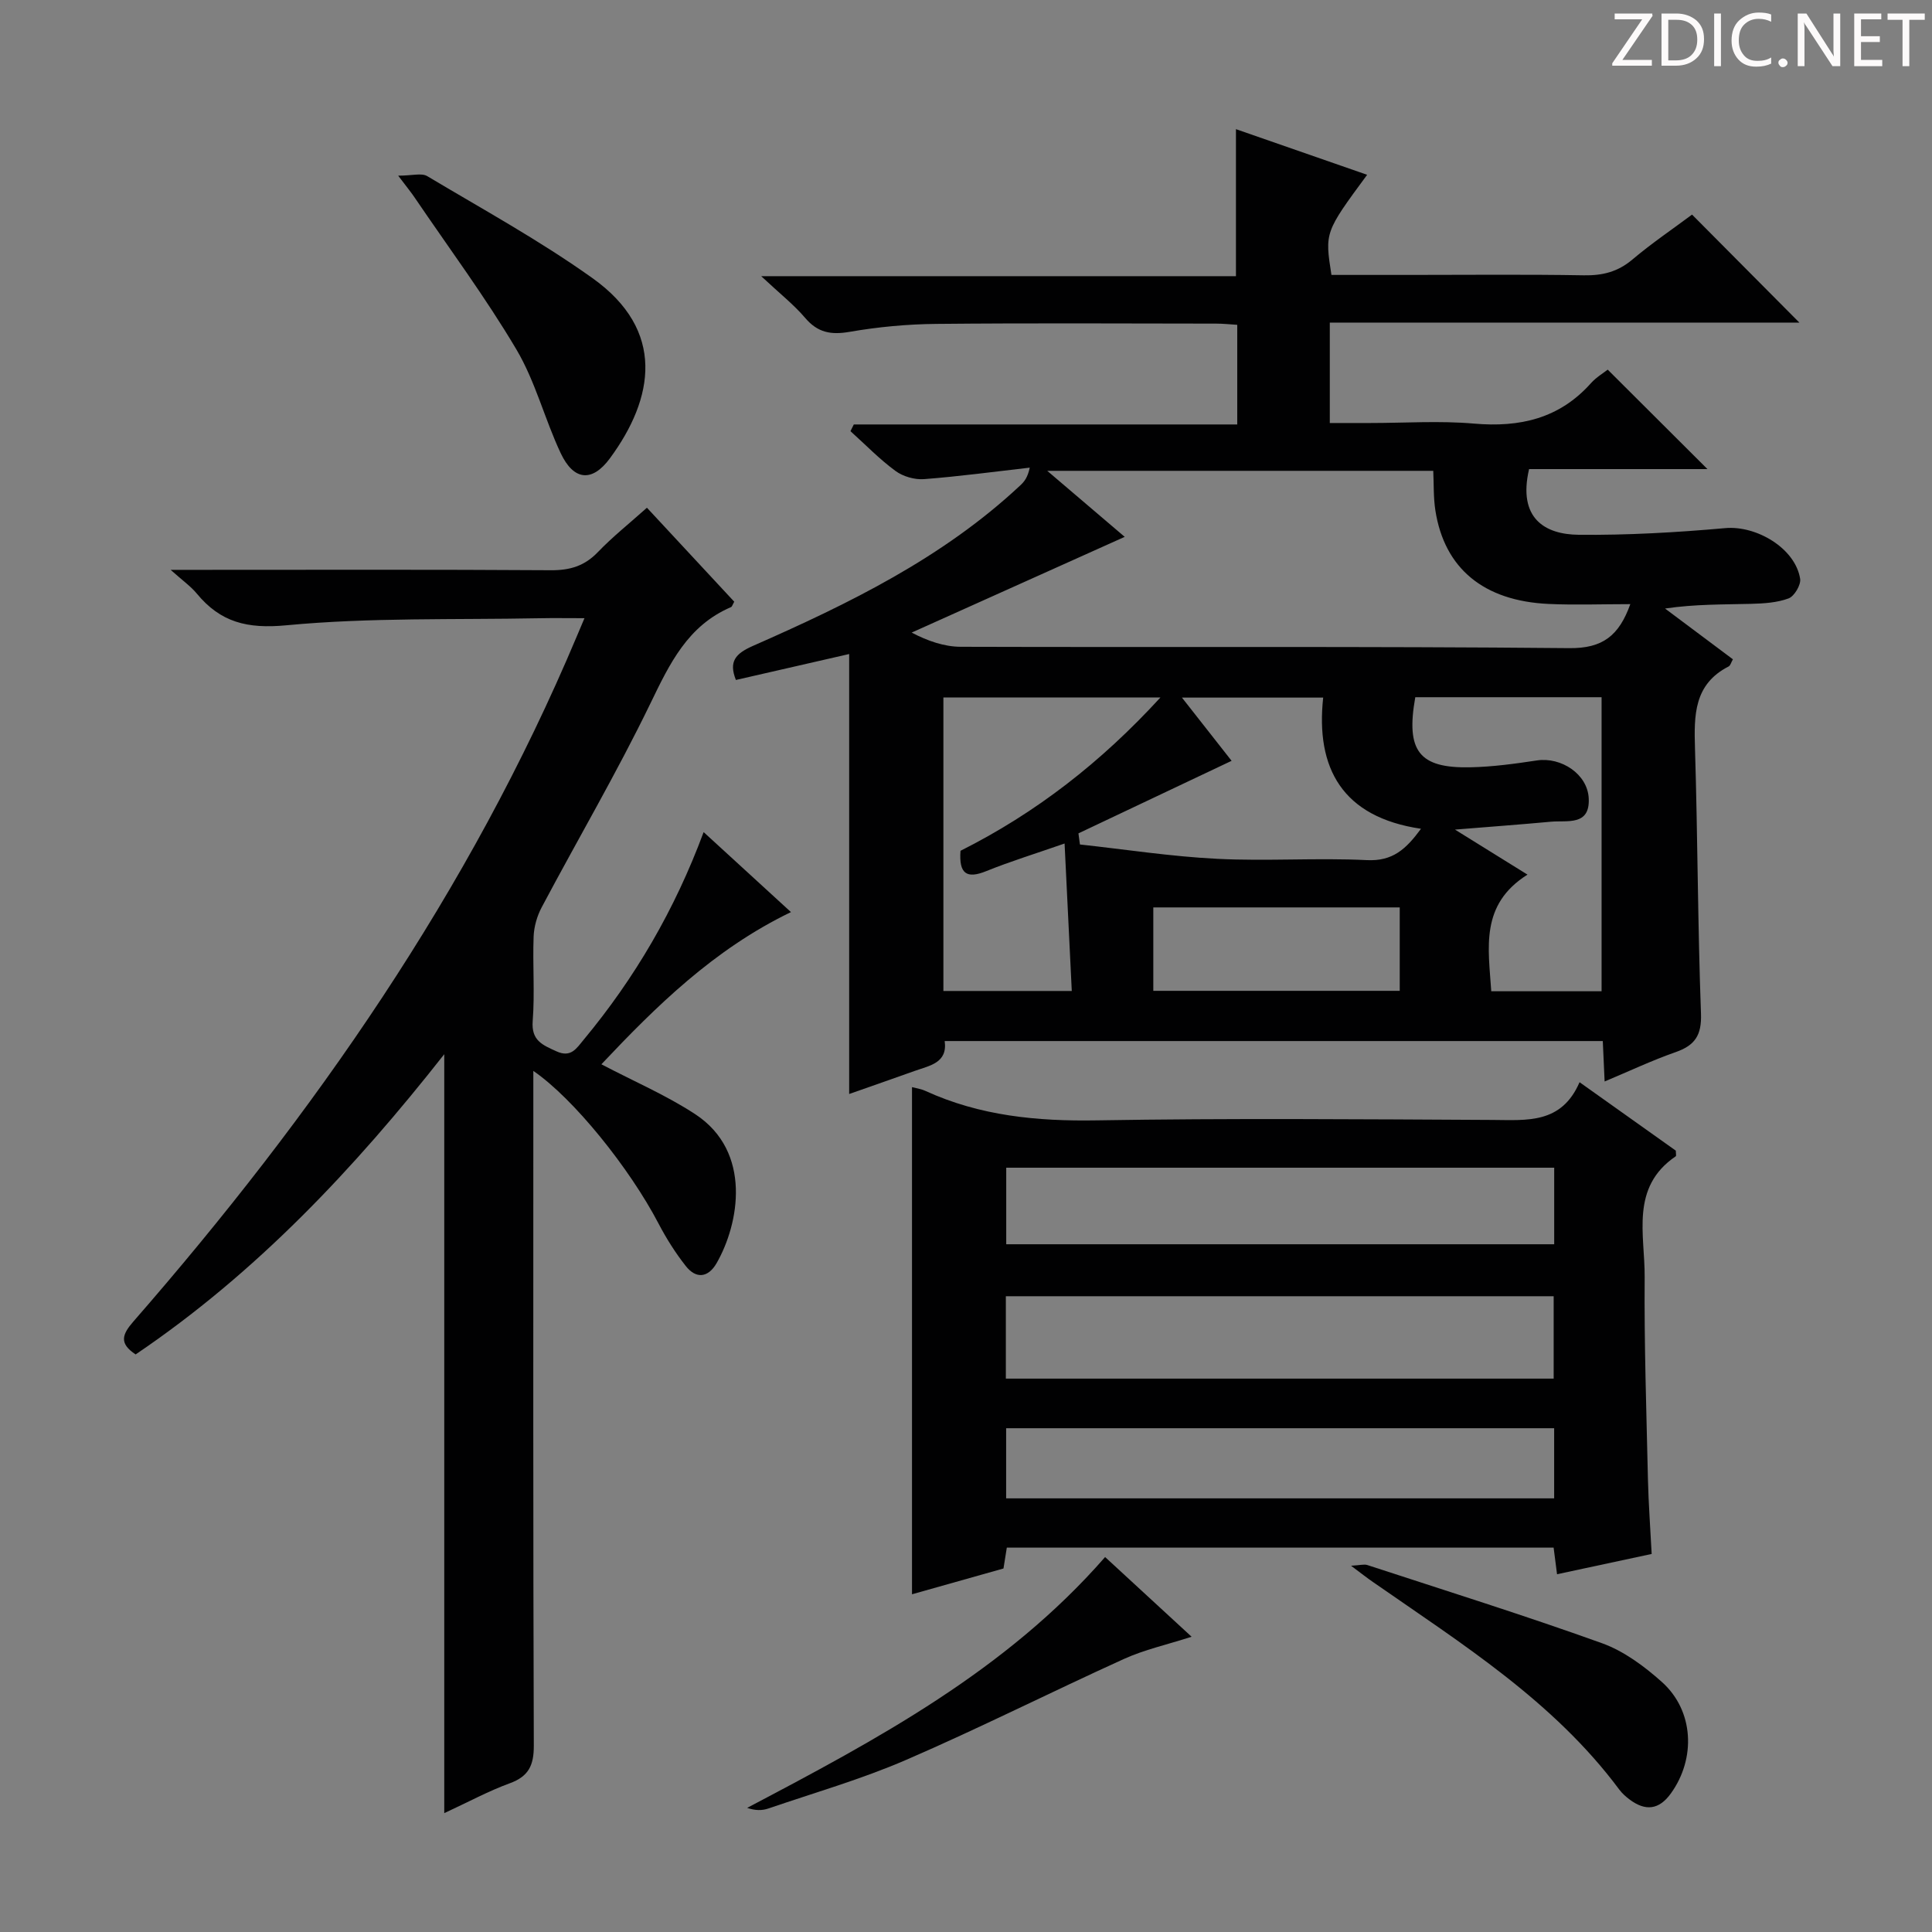 <svg enable-background="new 0 0 400 400" viewBox="0 0 400 400" xmlns="http://www.w3.org/2000/svg"><rect x="0" y="0" width="400" height="400" fill="#808080" stroke="none"/><g fill="#fcfafa"><path d="m342.2 3.2-6.3 9.2h6.1v1.2h-8.2v-.5l6.2-9.1h-5.7v-1.2h7.8v.4z"/><path d="m344 13.7v-10.9h3.1c1.6 0 3 .5 4.1 1.4 1.1 1 1.6 2.2 1.6 3.9s-.5 3-1.6 4-2.5 1.5-4.2 1.5h-3zm1.4-9.6v8.4h1.6c1.4 0 2.5-.4 3.2-1.1.8-.8 1.2-1.8 1.2-3.2s-.4-2.4-1.2-3.1-1.8-1-3.1-1z"/><path d="m356.3 2.8v10.9h-1.4v-10.9z"/><path d="m366.6 13.2c-.8.4-1.8.6-3 .6-1.6 0-2.8-.5-3.7-1.5s-1.4-2.3-1.4-3.9c0-1.7.5-3.2 1.6-4.2s2.4-1.6 4-1.6c1 0 1.9.1 2.6.4v1.5c-.8-.4-1.6-.6-2.6-.6-1.2 0-2.2.4-3 1.2s-1.1 1.9-1.1 3.3c0 1.3.4 2.3 1.1 3.1s1.6 1.1 2.8 1.1c1.1 0 2-.2 2.8-.7v1.3z"/><path d="m368.2 13c0-.3.1-.5.3-.6.2-.2.4-.3.6-.3.3 0 .5.1.7.3s.3.4.3.6-.1.5-.3.6c-.2.2-.4.3-.7.3s-.5-.1-.6-.3c-.2-.2-.3-.4-.3-.6z"/><path d="m381.1 13.7h-1.7l-5.5-8.4c-.2-.2-.3-.5-.4-.7 0 .2.1.8.1 1.5v7.6h-1.4v-10.9h1.8l5.3 8.3c.3.4.4.6.4.8 0-.3-.1-.8-.1-1.6v-7.5h1.4v10.9z"/><path d="m389.7 13.7h-5.8v-10.9h5.6v1.2h-4.2v3.5h3.9v1.2h-3.9v3.7h4.4z"/><path d="m398.4 4.1h-3.1v9.6h-1.4v-9.6h-3.1v-1.3h7.7v1.3z"/></g><path d="m152.36 140.78c-1.53-3.84-.07-5.47 3.54-7.06 19.83-8.73 39.28-18.19 55.34-33.23.81-.75 1.52-1.6 1.96-3.67-7.29.83-14.58 1.82-21.89 2.38-1.95.15-4.36-.55-5.93-1.71-3.32-2.44-6.22-5.45-9.3-8.22.23-.46.46-.92.69-1.39h79.39c0-7.22 0-13.76 0-20.63-1.49-.09-2.93-.25-4.38-.25-19.33-.02-38.67-.13-58 .06-5.96.06-11.98.62-17.85 1.64-3.87.67-6.62.19-9.23-2.88-2.36-2.77-5.28-5.06-9.1-8.64h98.29c0-10.41 0-20.13 0-30.44 8.85 3.08 17.95 6.24 27.16 9.45-8.77 11.9-8.77 11.9-7.39 20.73h16.26c12 0 24-.13 36 .08 3.87.07 7.03-.72 10.04-3.26 4.04-3.41 8.45-6.39 12.36-9.31 7.51 7.55 14.76 14.85 22.22 22.36-32.11 0-64.54 0-97.22 0v20.79h8.35c7.17 0 14.38-.5 21.49.12 9.51.83 17.7-1.04 24.24-8.38 1.09-1.22 2.58-2.09 3.46-2.79 6.84 6.82 13.59 13.55 20.65 20.59-12.36 0-24.72 0-36.93 0-2.39 10.25 3.33 13.53 10.25 13.6 10.12.1 20.28-.48 30.38-1.38 6.43-.57 14.48 4.15 15.49 10.49.2 1.25-1.2 3.61-2.38 4.06-2.41.9-5.17 1.06-7.8 1.13-5.78.15-11.57.05-17.79.97 4.67 3.49 9.34 6.99 14.05 10.51-.38.67-.52 1.29-.88 1.48-7.21 3.68-7.18 10.11-6.97 16.98.56 18.3.57 36.63 1.24 54.92.16 4.49-1.27 6.56-5.27 7.96-4.83 1.69-9.49 3.89-14.68 6.07-.13-2.91-.25-5.46-.38-8.37-45.34 0-90.59 0-136.25 0 .62 4.56-3.12 5.07-6.26 6.2-4.51 1.61-9.04 3.19-13.52 4.76 0-30.45 0-60.58 0-91.09-7.76 1.78-15.61 3.57-23.45 5.37zm185.18-15.7c-5.94 0-11.43.21-16.9-.04-13.46-.61-21.59-7.35-23.46-19.35-.42-2.7-.31-5.49-.44-8.21-26.59 0-52.64 0-79.92 0 6 5.11 11.15 9.51 16.04 13.67-14.99 6.73-29.55 13.28-44.11 19.82 3.28 1.72 6.72 2.93 10.16 2.94 41.99.13 83.99-.12 125.97.28 6.93.08 10.31-2.57 12.66-9.11zm-138.68 51.07c15.64-7.86 29.09-18.32 41.4-31.75-15.69 0-30.23 0-44.94 0v60.77h26.58c-.51-10.37-.99-20.28-1.49-30.53-6.23 2.17-11.31 3.73-16.22 5.72-4.03 1.63-5.68.59-5.33-4.21zm102.38-4.39c5.52 3.43 9.81 6.09 15.01 9.32-9.87 6.22-8.09 15.17-7.5 24.15h22.84c0-20.55 0-40.75 0-60.88-13.14 0-25.88 0-38.57 0-1.99 11.14.77 14.73 11.36 14.51 4.62-.09 9.25-.73 13.83-1.42 5-.75 10.48 2.81 10.72 7.86.28 5.77-4.48 4.51-7.87 4.83-6.07.56-12.16 1.01-19.82 1.63zm-46.25-14.24c-10.75 5.09-21.23 10.06-31.71 15.02.1.77.2 1.53.31 2.3 9.47 1.03 18.93 2.5 28.43 2.97 10.3.52 20.67-.24 30.98.27 5.34.26 8.09-2.26 11.2-6.49-16.3-2.41-21.83-12.55-20.25-27.16-10.07 0-19.28 0-29.24 0 3.89 4.96 7.33 9.34 10.28 13.09zm34.81 30.35c-17.34 0-34.19 0-51.02 0v17.27h51.02c0-5.92 0-11.39 0-17.27z" fill="#010102"/><path d="m91.98 375.39c0-52.92 0-105.02 0-157.13-18.61 23.67-38.94 45.29-63.9 62.16-3.47-2.29-2.8-4.13-.46-6.82 37.39-42.87 69.61-89.1 91.79-141.83.44-1.04.88-2.09 1.6-3.78-3.51 0-6.44-.05-9.37.01-17.47.34-35.02-.18-52.36 1.46-8.1.77-13.63-.62-18.54-6.57-1.25-1.51-2.91-2.67-5.41-4.91h6.23c24.16 0 48.31-.08 72.47.08 3.94.03 6.97-.86 9.73-3.73 3.07-3.2 6.58-5.99 10.18-9.21 6.25 6.72 12.2 13.12 18.08 19.46-.35.59-.44 1.02-.68 1.12-8.96 3.84-12.69 11.69-16.68 19.94-6.94 14.33-15.03 28.11-22.5 42.19-.97 1.82-1.6 4.02-1.68 6.08-.22 5.82.26 11.69-.19 17.48-.32 4.07 2.05 4.96 4.9 6.27 3.04 1.4 4.18-.63 5.64-2.38 10.58-12.74 18.85-26.84 24.85-43 6.06 5.54 11.77 10.77 18.08 16.56-16.05 7.74-28.05 19.65-39.25 31.51 6.72 3.53 13.41 6.39 19.41 10.32 11.89 7.79 9.1 22.76 4.44 30.86-1.74 3.02-4.25 3.31-6.39.57-2.14-2.72-4.02-5.7-5.63-8.78-5.99-11.46-17.56-25.87-25.92-31.6v6.27c0 44.48-.06 88.96.1 133.44.01 4.1-1.09 6.37-5.01 7.79-4.35 1.59-8.45 3.82-13.53 6.17z" fill="#010102"/><path d="m341.96 321.73c-6.68 1.43-12.98 2.78-19.59 4.2-.24-1.84-.46-3.56-.71-5.51-37.71 0-75.31 0-113.21 0-.24 1.51-.47 2.91-.69 4.32-6.51 1.83-12.84 3.62-18.94 5.34 0-35.11 0-69.95 0-105 .71.19 1.82.34 2.8.79 11.28 5.16 23.1 6.3 35.43 6.09 27.32-.46 54.65-.23 81.97-.09 7.12.04 14.26.87 18.01-7.81 7.16 5.09 13.61 9.67 19.93 14.17 0 .56.13 1.07-.02 1.17-9.48 6.44-6.36 16.27-6.43 25.02-.11 13.97.37 27.95.68 41.92.12 4.99.49 9.95.77 15.39zm-133.71-36.3h113.42c0-5.98 0-11.56 0-17.06-37.99 0-75.65 0-113.42 0zm.08-27.82h113.45c0-5.42 0-10.52 0-15.85-37.93 0-75.63 0-113.45 0zm-.02 38.09v14.52h113.46c0-4.99 0-9.61 0-14.52-37.8 0-75.39 0-113.46 0z" fill="#010102"/><path d="m82.44 36.37c2.89 0 4.83-.6 6 .09 11.51 6.87 23.33 13.35 34.22 21.12 15.22 10.85 12.78 24.87 3.61 37.32-3.69 5.01-7.51 4.61-10.19-1.09-3.31-7.03-5.23-14.82-9.16-21.45-6.4-10.81-13.94-20.95-21.01-31.37-.72-1.08-1.55-2.09-3.47-4.62z" fill="#010102"/><path d="m279.72 324.17c1.86-.1 2.69-.36 3.36-.15 16.22 5.31 32.52 10.41 48.57 16.18 4.54 1.63 8.79 4.78 12.44 8.05 6.62 5.93 7.07 15.82 1.84 23.07-2.47 3.42-5.27 3.68-8.51 1.27-.79-.59-1.57-1.28-2.16-2.07-13.6-18.29-32.59-30.17-50.87-42.89-1.31-.89-2.56-1.88-4.67-3.46z" fill="#010102"/><path d="m228.8 322.37c5.86 5.4 11.56 10.65 17.91 16.5-5.12 1.65-9.76 2.67-13.99 4.59-15.1 6.85-29.92 14.33-45.13 20.91-9.24 4-18.99 6.8-28.54 10.07-1.27.43-2.68.44-4.36-.14 26.91-14.17 53.57-28.4 74.11-51.93z" fill="#010102"/></svg>